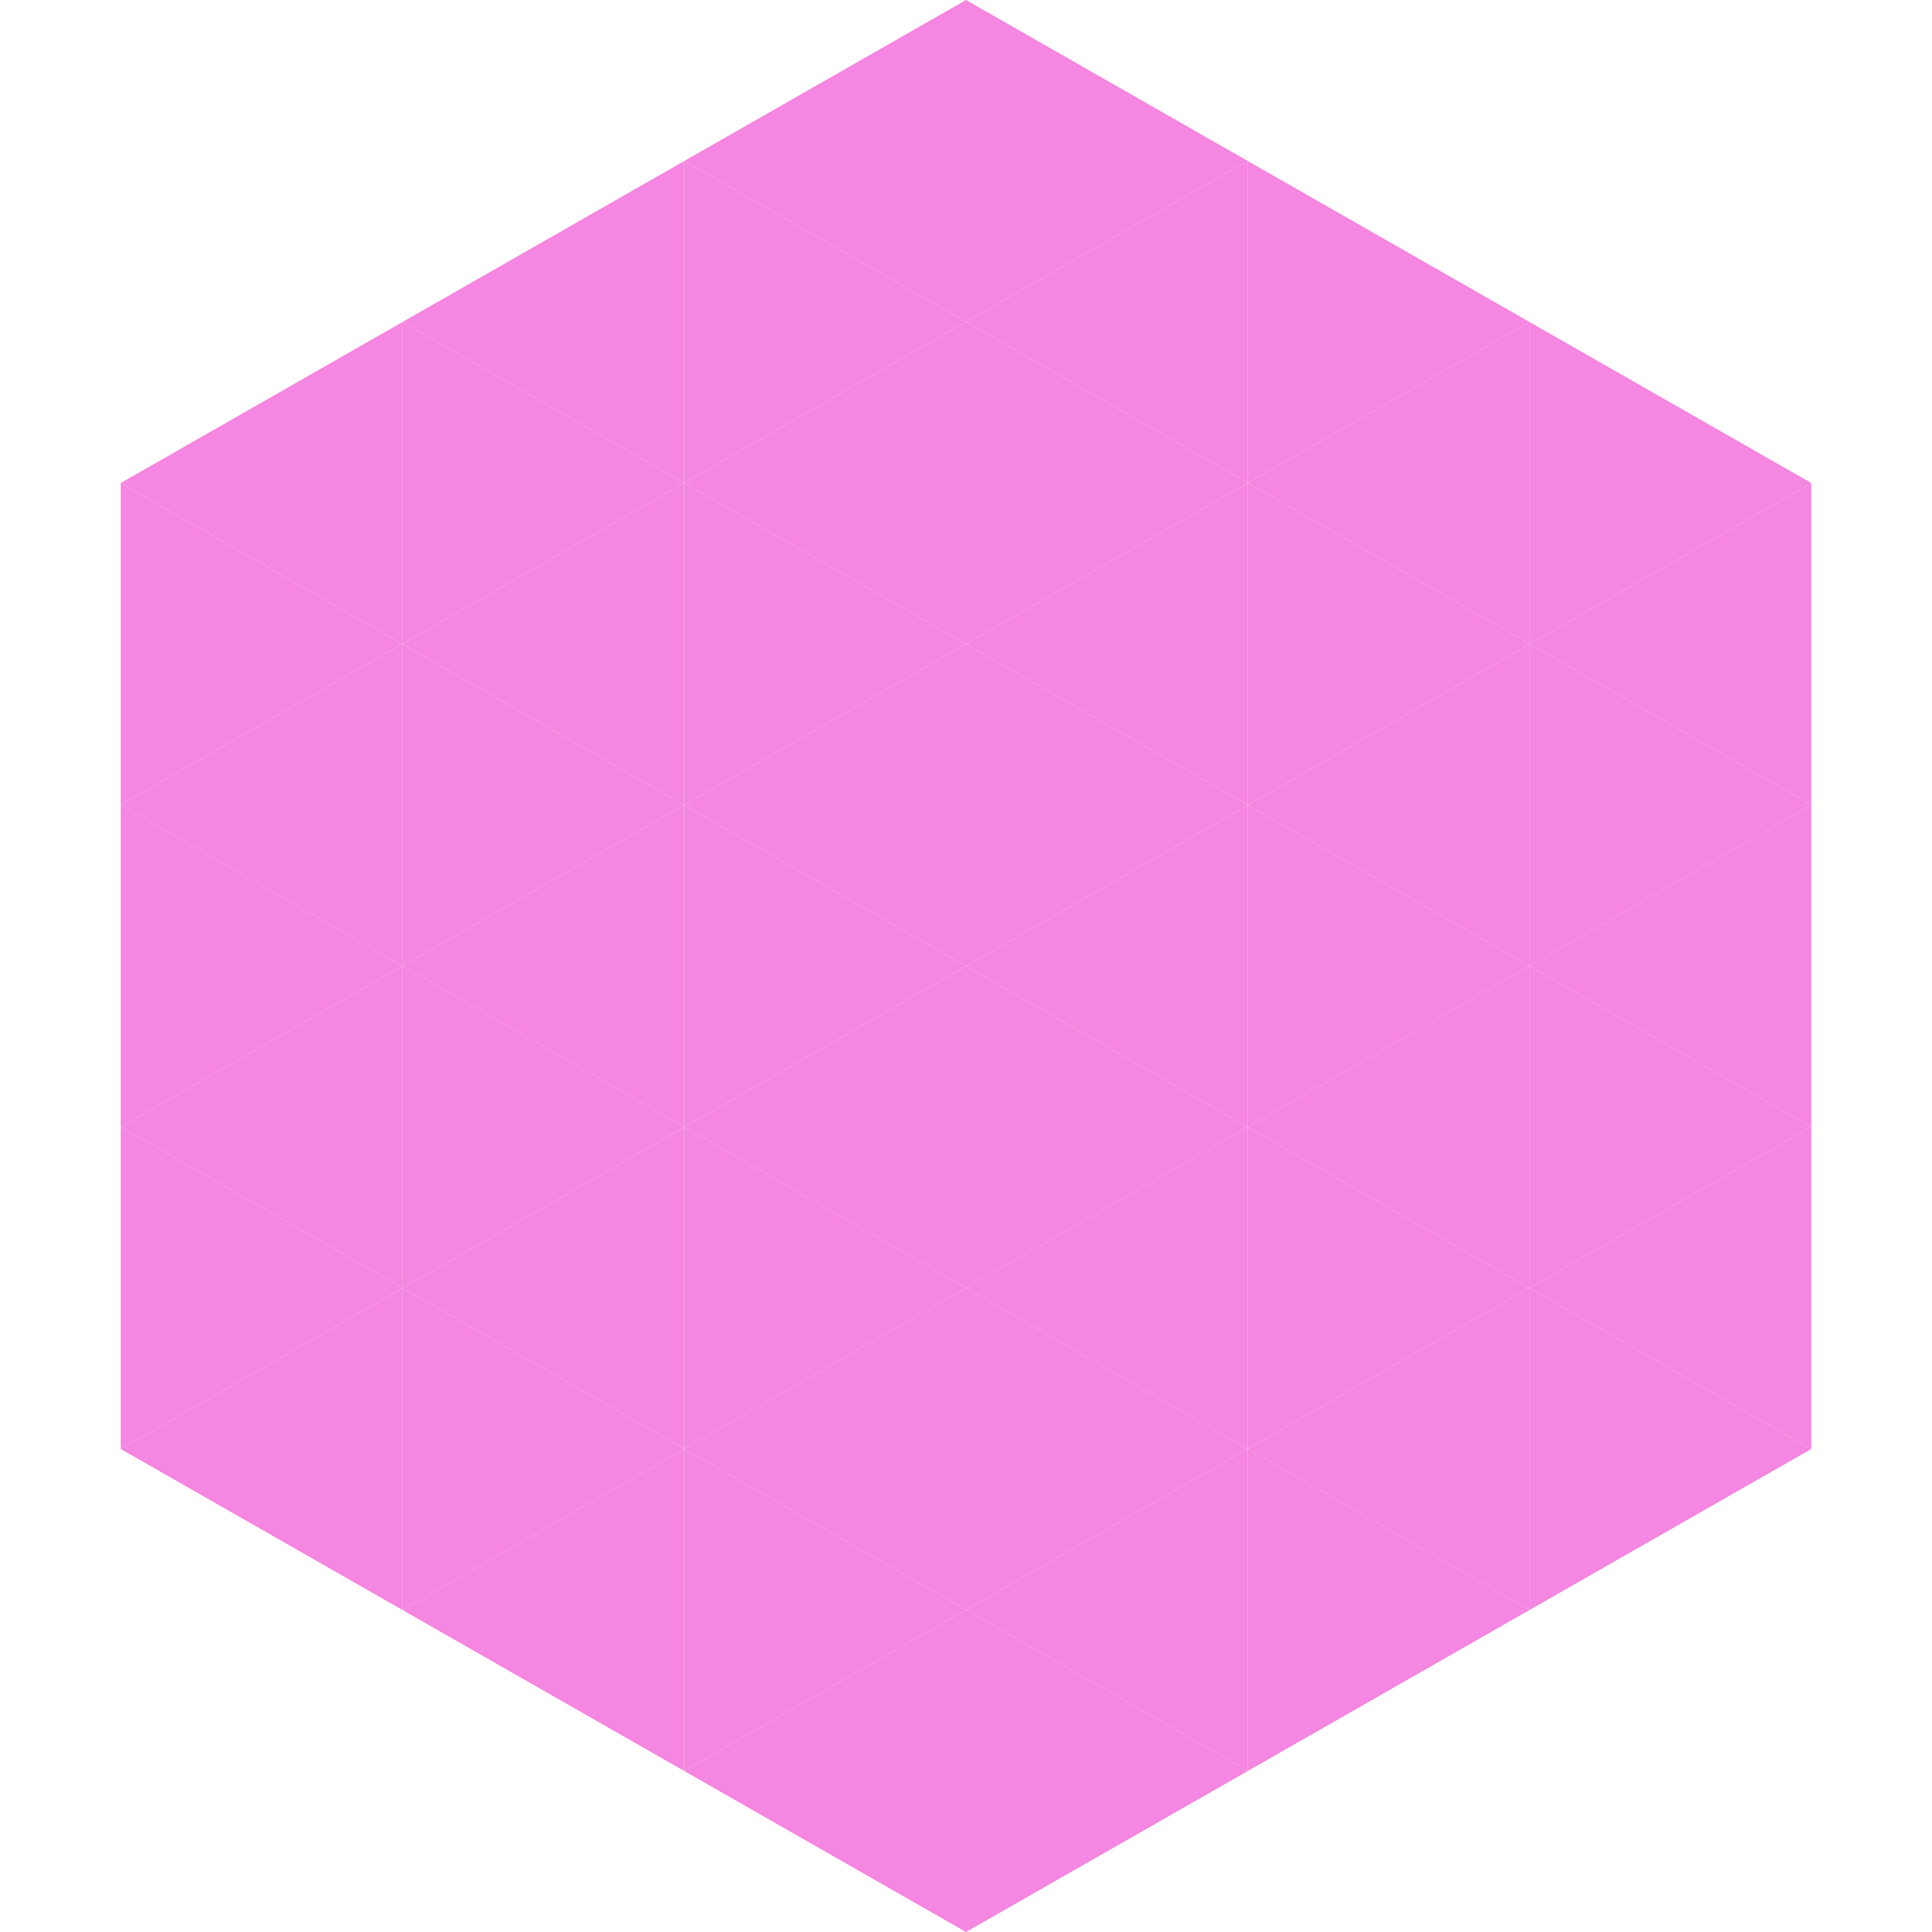 <?xml version="1.0"?>
<!-- Generated by SVGo -->
<svg width="240" height="240"
     xmlns="http://www.w3.org/2000/svg"
     xmlns:xlink="http://www.w3.org/1999/xlink">
<polygon points="50,40 15,60 50,80" style="fill:rgb(245,134,225)" />
<polygon points="190,40 225,60 190,80" style="fill:rgb(245,134,225)" />
<polygon points="15,60 50,80 15,100" style="fill:rgb(245,134,225)" />
<polygon points="225,60 190,80 225,100" style="fill:rgb(245,134,225)" />
<polygon points="50,80 15,100 50,120" style="fill:rgb(245,134,225)" />
<polygon points="190,80 225,100 190,120" style="fill:rgb(245,134,225)" />
<polygon points="15,100 50,120 15,140" style="fill:rgb(245,134,225)" />
<polygon points="225,100 190,120 225,140" style="fill:rgb(245,134,225)" />
<polygon points="50,120 15,140 50,160" style="fill:rgb(245,134,225)" />
<polygon points="190,120 225,140 190,160" style="fill:rgb(245,134,225)" />
<polygon points="15,140 50,160 15,180" style="fill:rgb(245,134,225)" />
<polygon points="225,140 190,160 225,180" style="fill:rgb(245,134,225)" />
<polygon points="50,160 15,180 50,200" style="fill:rgb(245,134,225)" />
<polygon points="190,160 225,180 190,200" style="fill:rgb(245,134,225)" />
<polygon points="15,180 50,200 15,220" style="fill:rgb(255,255,255); fill-opacity:0" />
<polygon points="225,180 190,200 225,220" style="fill:rgb(255,255,255); fill-opacity:0" />
<polygon points="50,0 85,20 50,40" style="fill:rgb(255,255,255); fill-opacity:0" />
<polygon points="190,0 155,20 190,40" style="fill:rgb(255,255,255); fill-opacity:0" />
<polygon points="85,20 50,40 85,60" style="fill:rgb(245,134,225)" />
<polygon points="155,20 190,40 155,60" style="fill:rgb(245,134,225)" />
<polygon points="50,40 85,60 50,80" style="fill:rgb(245,134,225)" />
<polygon points="190,40 155,60 190,80" style="fill:rgb(245,134,225)" />
<polygon points="85,60 50,80 85,100" style="fill:rgb(245,134,225)" />
<polygon points="155,60 190,80 155,100" style="fill:rgb(245,134,225)" />
<polygon points="50,80 85,100 50,120" style="fill:rgb(245,134,225)" />
<polygon points="190,80 155,100 190,120" style="fill:rgb(245,134,225)" />
<polygon points="85,100 50,120 85,140" style="fill:rgb(245,134,225)" />
<polygon points="155,100 190,120 155,140" style="fill:rgb(245,134,225)" />
<polygon points="50,120 85,140 50,160" style="fill:rgb(245,134,225)" />
<polygon points="190,120 155,140 190,160" style="fill:rgb(245,134,225)" />
<polygon points="85,140 50,160 85,180" style="fill:rgb(245,134,225)" />
<polygon points="155,140 190,160 155,180" style="fill:rgb(245,134,225)" />
<polygon points="50,160 85,180 50,200" style="fill:rgb(245,134,225)" />
<polygon points="190,160 155,180 190,200" style="fill:rgb(245,134,225)" />
<polygon points="85,180 50,200 85,220" style="fill:rgb(245,134,225)" />
<polygon points="155,180 190,200 155,220" style="fill:rgb(245,134,225)" />
<polygon points="120,0 85,20 120,40" style="fill:rgb(245,134,225)" />
<polygon points="120,0 155,20 120,40" style="fill:rgb(245,134,225)" />
<polygon points="85,20 120,40 85,60" style="fill:rgb(245,134,225)" />
<polygon points="155,20 120,40 155,60" style="fill:rgb(245,134,225)" />
<polygon points="120,40 85,60 120,80" style="fill:rgb(245,134,225)" />
<polygon points="120,40 155,60 120,80" style="fill:rgb(245,134,225)" />
<polygon points="85,60 120,80 85,100" style="fill:rgb(245,134,225)" />
<polygon points="155,60 120,80 155,100" style="fill:rgb(245,134,225)" />
<polygon points="120,80 85,100 120,120" style="fill:rgb(245,134,225)" />
<polygon points="120,80 155,100 120,120" style="fill:rgb(245,134,225)" />
<polygon points="85,100 120,120 85,140" style="fill:rgb(245,134,225)" />
<polygon points="155,100 120,120 155,140" style="fill:rgb(245,134,225)" />
<polygon points="120,120 85,140 120,160" style="fill:rgb(245,134,225)" />
<polygon points="120,120 155,140 120,160" style="fill:rgb(245,134,225)" />
<polygon points="85,140 120,160 85,180" style="fill:rgb(245,134,225)" />
<polygon points="155,140 120,160 155,180" style="fill:rgb(245,134,225)" />
<polygon points="120,160 85,180 120,200" style="fill:rgb(245,134,225)" />
<polygon points="120,160 155,180 120,200" style="fill:rgb(245,134,225)" />
<polygon points="85,180 120,200 85,220" style="fill:rgb(245,134,225)" />
<polygon points="155,180 120,200 155,220" style="fill:rgb(245,134,225)" />
<polygon points="120,200 85,220 120,240" style="fill:rgb(245,134,225)" />
<polygon points="120,200 155,220 120,240" style="fill:rgb(245,134,225)" />
<polygon points="85,220 120,240 85,260" style="fill:rgb(255,255,255); fill-opacity:0" />
<polygon points="155,220 120,240 155,260" style="fill:rgb(255,255,255); fill-opacity:0" />
</svg>
